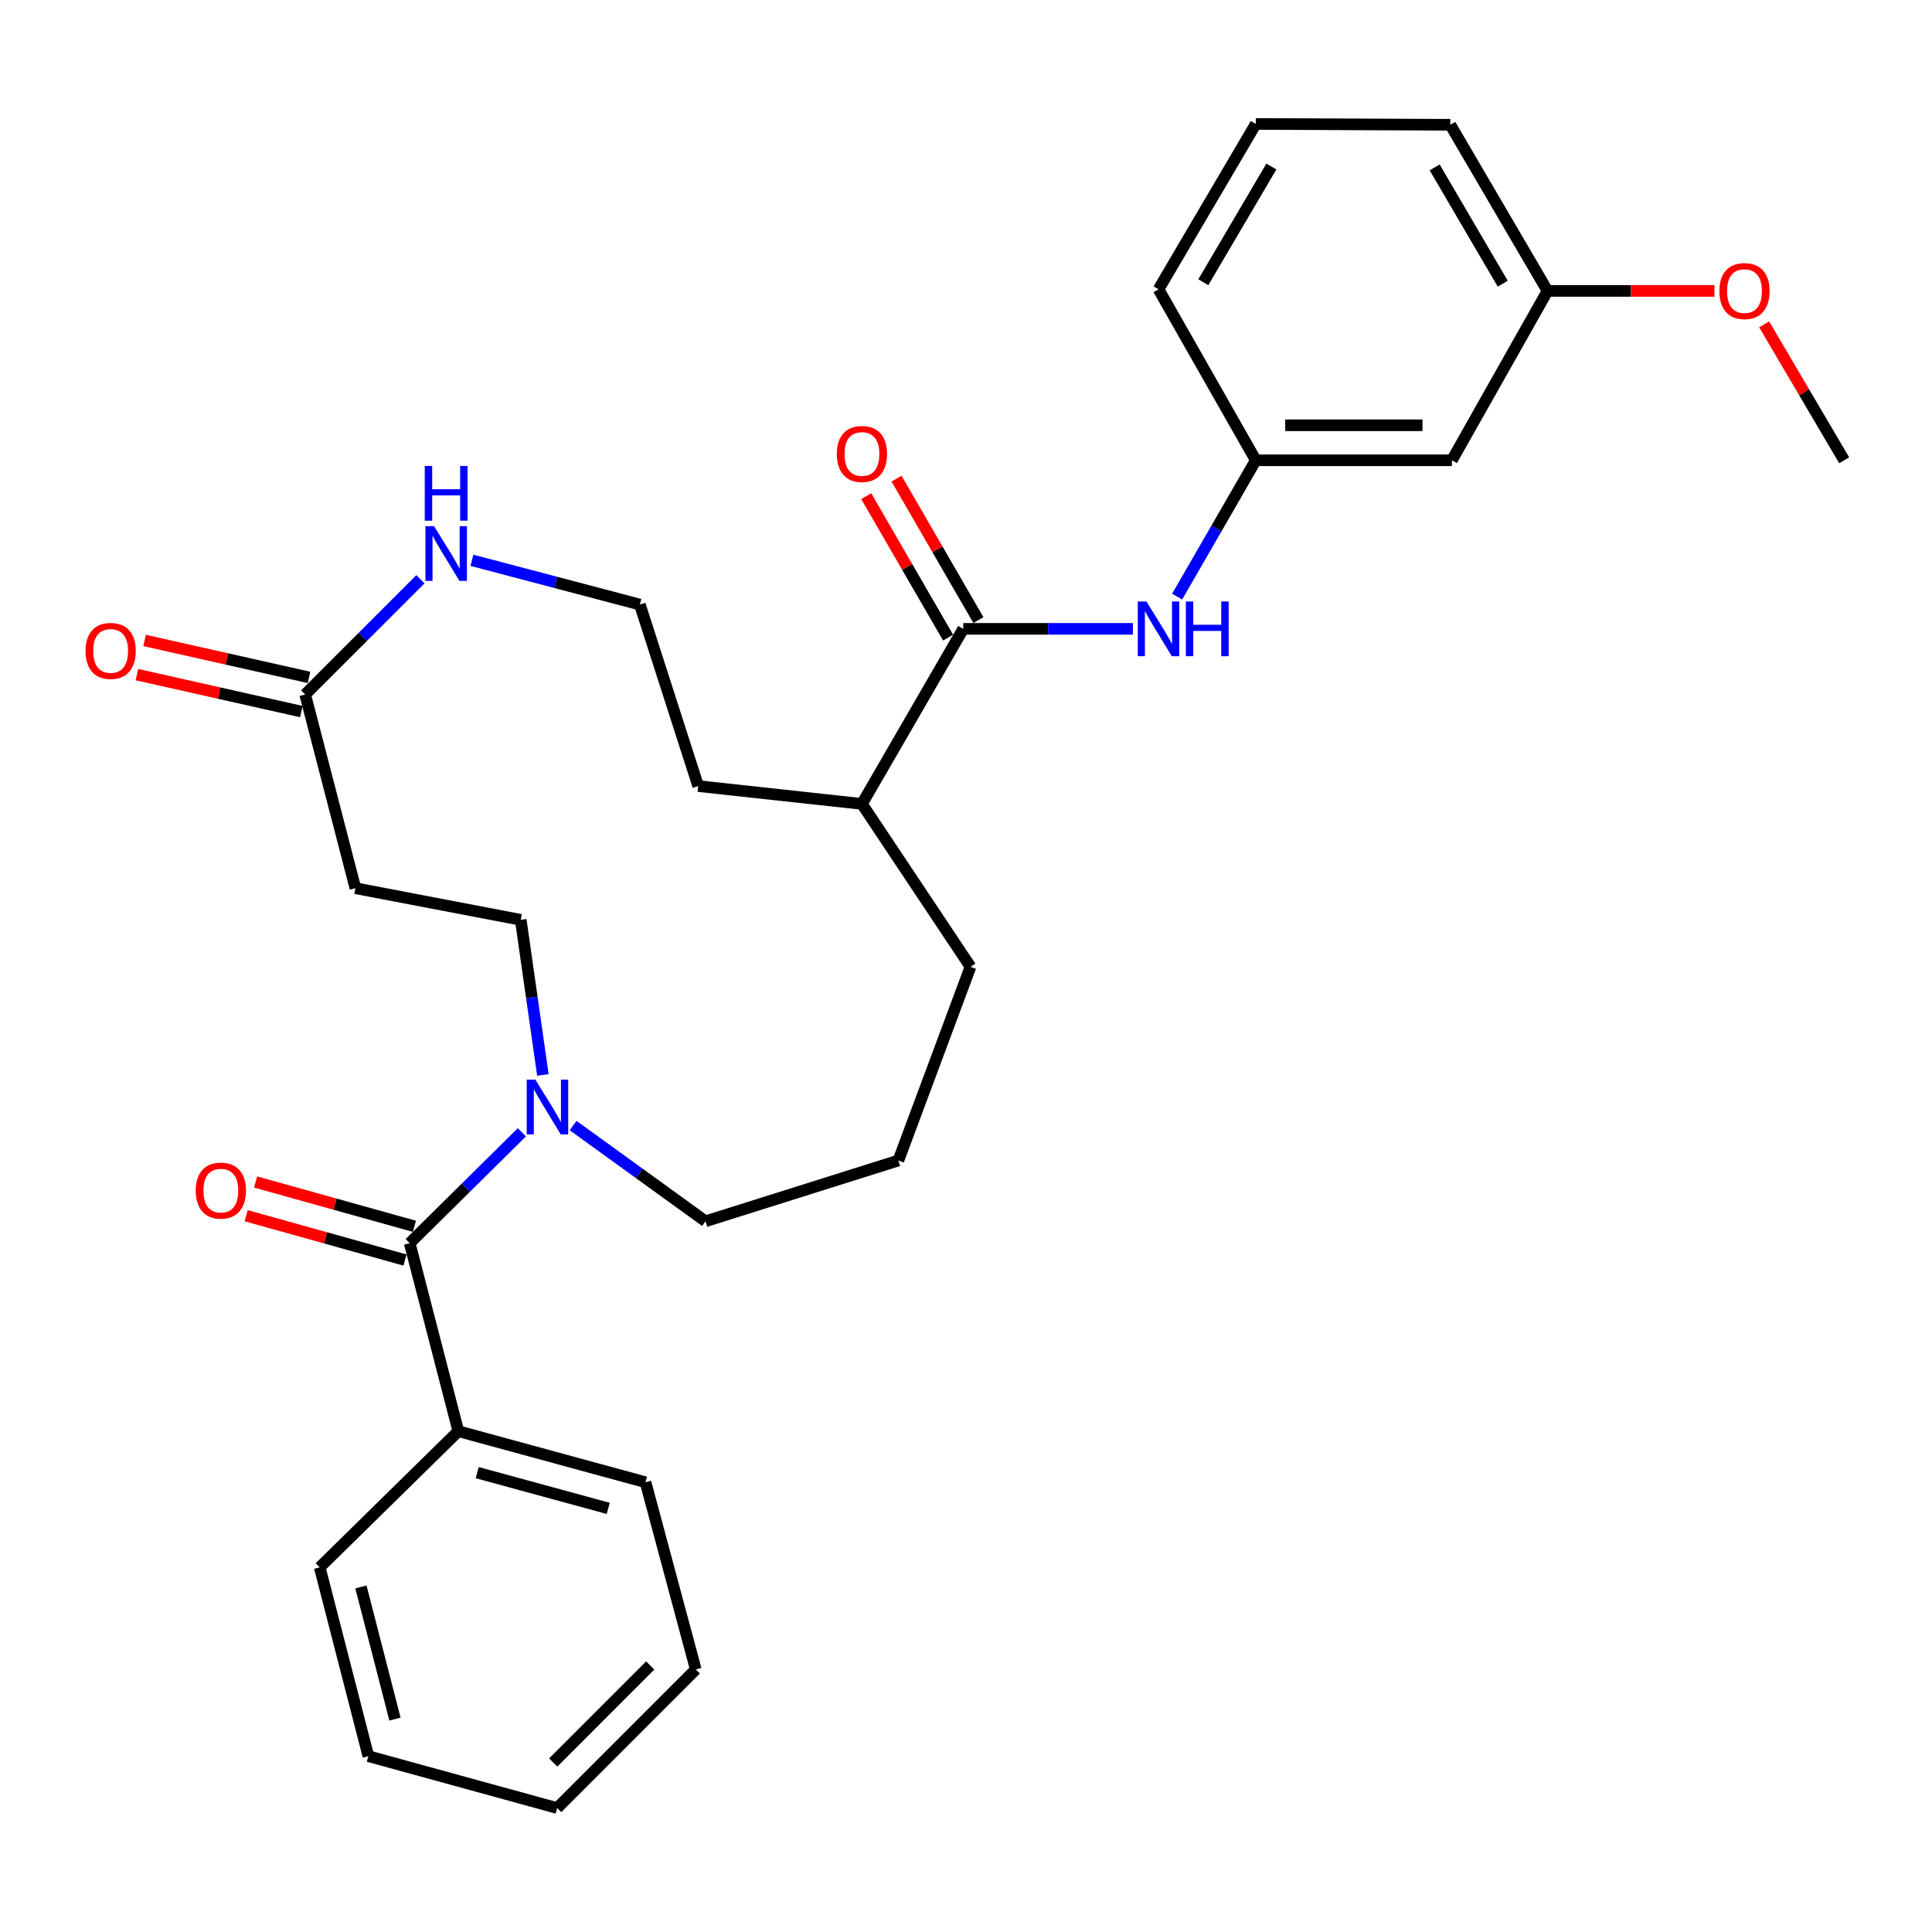 <?xml version='1.0' encoding='iso-8859-1'?>
<svg version='1.1' baseProfile='full'
              xmlns='http://www.w3.org/2000/svg'
                      xmlns:rdkit='http://www.rdkit.org/xml'
                      xmlns:xlink='http://www.w3.org/1999/xlink'
                  xml:space='preserve'
width='1000px' height='1000px' viewBox='0 0 1000 1000'>
<!-- END OF HEADER -->
<rect style='opacity:1.0;fill:#FFFFFF;stroke:none' width='1000' height='1000' x='0' y='0'> </rect>
<path class='bond-0' d='M 212.058,643.462 L 241.089,614.771' style='fill:none;fill-rule:evenodd;stroke:#000000;stroke-width:6px;stroke-linecap:butt;stroke-linejoin:miter;stroke-opacity:1' />
<path class='bond-0' d='M 241.089,614.771 L 270.12,586.08' style='fill:none;fill-rule:evenodd;stroke:#0000FF;stroke-width:6px;stroke-linecap:butt;stroke-linejoin:miter;stroke-opacity:1' />
<path class='bond-7' d='M 214.494,634.735 L 173.39,623.261' style='fill:none;fill-rule:evenodd;stroke:#000000;stroke-width:6px;stroke-linecap:butt;stroke-linejoin:miter;stroke-opacity:1' />
<path class='bond-7' d='M 173.39,623.261 L 132.286,611.788' style='fill:none;fill-rule:evenodd;stroke:#FF0000;stroke-width:6px;stroke-linecap:butt;stroke-linejoin:miter;stroke-opacity:1' />
<path class='bond-7' d='M 209.622,652.189 L 168.518,640.716' style='fill:none;fill-rule:evenodd;stroke:#000000;stroke-width:6px;stroke-linecap:butt;stroke-linejoin:miter;stroke-opacity:1' />
<path class='bond-7' d='M 168.518,640.716 L 127.414,629.243' style='fill:none;fill-rule:evenodd;stroke:#FF0000;stroke-width:6px;stroke-linecap:butt;stroke-linejoin:miter;stroke-opacity:1' />
<path class='bond-10' d='M 212.058,643.462 L 237.227,740.784' style='fill:none;fill-rule:evenodd;stroke:#000000;stroke-width:6px;stroke-linecap:butt;stroke-linejoin:miter;stroke-opacity:1' />
<path class='bond-6' d='M 280.995,556.382 L 275.265,516.241' style='fill:none;fill-rule:evenodd;stroke:#0000FF;stroke-width:6px;stroke-linecap:butt;stroke-linejoin:miter;stroke-opacity:1' />
<path class='bond-6' d='M 275.265,516.241 L 269.534,476.1' style='fill:none;fill-rule:evenodd;stroke:#000000;stroke-width:6px;stroke-linecap:butt;stroke-linejoin:miter;stroke-opacity:1' />
<path class='bond-16' d='M 296.63,582.58 L 330.897,607.358' style='fill:none;fill-rule:evenodd;stroke:#0000FF;stroke-width:6px;stroke-linecap:butt;stroke-linejoin:miter;stroke-opacity:1' />
<path class='bond-16' d='M 330.897,607.358 L 365.165,632.136' style='fill:none;fill-rule:evenodd;stroke:#000000;stroke-width:6px;stroke-linecap:butt;stroke-linejoin:miter;stroke-opacity:1' />
<path class='bond-1' d='M 498.579,325.49 L 446.137,416.108' style='fill:none;fill-rule:evenodd;stroke:#000000;stroke-width:6px;stroke-linecap:butt;stroke-linejoin:miter;stroke-opacity:1' />
<path class='bond-3' d='M 498.579,325.49 L 542.484,325.49' style='fill:none;fill-rule:evenodd;stroke:#000000;stroke-width:6px;stroke-linecap:butt;stroke-linejoin:miter;stroke-opacity:1' />
<path class='bond-3' d='M 542.484,325.49 L 586.39,325.49' style='fill:none;fill-rule:evenodd;stroke:#0000FF;stroke-width:6px;stroke-linecap:butt;stroke-linejoin:miter;stroke-opacity:1' />
<path class='bond-9' d='M 506.421,320.951 L 485.229,284.341' style='fill:none;fill-rule:evenodd;stroke:#000000;stroke-width:6px;stroke-linecap:butt;stroke-linejoin:miter;stroke-opacity:1' />
<path class='bond-9' d='M 485.229,284.341 L 464.038,247.731' style='fill:none;fill-rule:evenodd;stroke:#FF0000;stroke-width:6px;stroke-linecap:butt;stroke-linejoin:miter;stroke-opacity:1' />
<path class='bond-9' d='M 490.737,330.029 L 469.546,293.419' style='fill:none;fill-rule:evenodd;stroke:#000000;stroke-width:6px;stroke-linecap:butt;stroke-linejoin:miter;stroke-opacity:1' />
<path class='bond-9' d='M 469.546,293.419 L 448.354,256.809' style='fill:none;fill-rule:evenodd;stroke:#FF0000;stroke-width:6px;stroke-linecap:butt;stroke-linejoin:miter;stroke-opacity:1' />
<path class='bond-2' d='M 157.956,359.468 L 183.95,459.73' style='fill:none;fill-rule:evenodd;stroke:#000000;stroke-width:6px;stroke-linecap:butt;stroke-linejoin:miter;stroke-opacity:1' />
<path class='bond-5' d='M 157.956,359.468 L 187.785,329.642' style='fill:none;fill-rule:evenodd;stroke:#000000;stroke-width:6px;stroke-linecap:butt;stroke-linejoin:miter;stroke-opacity:1' />
<path class='bond-5' d='M 187.785,329.642 L 217.615,299.817' style='fill:none;fill-rule:evenodd;stroke:#0000FF;stroke-width:6px;stroke-linecap:butt;stroke-linejoin:miter;stroke-opacity:1' />
<path class='bond-12' d='M 159.943,350.628 L 117.39,341.063' style='fill:none;fill-rule:evenodd;stroke:#000000;stroke-width:6px;stroke-linecap:butt;stroke-linejoin:miter;stroke-opacity:1' />
<path class='bond-12' d='M 117.39,341.063 L 74.838,331.498' style='fill:none;fill-rule:evenodd;stroke:#FF0000;stroke-width:6px;stroke-linecap:butt;stroke-linejoin:miter;stroke-opacity:1' />
<path class='bond-12' d='M 155.969,368.308 L 113.416,358.743' style='fill:none;fill-rule:evenodd;stroke:#000000;stroke-width:6px;stroke-linecap:butt;stroke-linejoin:miter;stroke-opacity:1' />
<path class='bond-12' d='M 113.416,358.743 L 70.864,349.178' style='fill:none;fill-rule:evenodd;stroke:#FF0000;stroke-width:6px;stroke-linecap:butt;stroke-linejoin:miter;stroke-opacity:1' />
<path class='bond-8' d='M 609.279,308.812 L 629.637,273.529' style='fill:none;fill-rule:evenodd;stroke:#0000FF;stroke-width:6px;stroke-linecap:butt;stroke-linejoin:miter;stroke-opacity:1' />
<path class='bond-8' d='M 629.637,273.529 L 649.994,238.245' style='fill:none;fill-rule:evenodd;stroke:#000000;stroke-width:6px;stroke-linecap:butt;stroke-linejoin:miter;stroke-opacity:1' />
<path class='bond-4' d='M 183.95,459.73 L 269.534,476.1' style='fill:none;fill-rule:evenodd;stroke:#000000;stroke-width:6px;stroke-linecap:butt;stroke-linejoin:miter;stroke-opacity:1' />
<path class='bond-15' d='M 244.267,290.012 L 287.727,301.464' style='fill:none;fill-rule:evenodd;stroke:#0000FF;stroke-width:6px;stroke-linecap:butt;stroke-linejoin:miter;stroke-opacity:1' />
<path class='bond-15' d='M 287.727,301.464 L 331.187,312.916' style='fill:none;fill-rule:evenodd;stroke:#000000;stroke-width:6px;stroke-linecap:butt;stroke-linejoin:miter;stroke-opacity:1' />
<path class='bond-11' d='M 649.994,238.245 L 751.494,238.245' style='fill:none;fill-rule:evenodd;stroke:#000000;stroke-width:6px;stroke-linecap:butt;stroke-linejoin:miter;stroke-opacity:1' />
<path class='bond-11' d='M 665.219,220.124 L 736.269,220.124' style='fill:none;fill-rule:evenodd;stroke:#000000;stroke-width:6px;stroke-linecap:butt;stroke-linejoin:miter;stroke-opacity:1' />
<path class='bond-20' d='M 649.994,238.245 L 599.657,149.742' style='fill:none;fill-rule:evenodd;stroke:#000000;stroke-width:6px;stroke-linecap:butt;stroke-linejoin:miter;stroke-opacity:1' />
<path class='bond-23' d='M 237.227,740.784 L 334.117,767.211' style='fill:none;fill-rule:evenodd;stroke:#000000;stroke-width:6px;stroke-linecap:butt;stroke-linejoin:miter;stroke-opacity:1' />
<path class='bond-23' d='M 246.992,762.231 L 314.815,780.73' style='fill:none;fill-rule:evenodd;stroke:#000000;stroke-width:6px;stroke-linecap:butt;stroke-linejoin:miter;stroke-opacity:1' />
<path class='bond-24' d='M 237.227,740.784 L 165.486,811.256' style='fill:none;fill-rule:evenodd;stroke:#000000;stroke-width:6px;stroke-linecap:butt;stroke-linejoin:miter;stroke-opacity:1' />
<path class='bond-14' d='M 751.494,238.245 L 800.996,150.578' style='fill:none;fill-rule:evenodd;stroke:#000000;stroke-width:6px;stroke-linecap:butt;stroke-linejoin:miter;stroke-opacity:1' />
<path class='bond-13' d='M 446.137,416.108 L 502.334,500.423' style='fill:none;fill-rule:evenodd;stroke:#000000;stroke-width:6px;stroke-linecap:butt;stroke-linejoin:miter;stroke-opacity:1' />
<path class='bond-21' d='M 446.137,416.108 L 361.389,406.876' style='fill:none;fill-rule:evenodd;stroke:#000000;stroke-width:6px;stroke-linecap:butt;stroke-linejoin:miter;stroke-opacity:1' />
<path class='bond-17' d='M 800.996,150.578 L 844.194,150.578' style='fill:none;fill-rule:evenodd;stroke:#000000;stroke-width:6px;stroke-linecap:butt;stroke-linejoin:miter;stroke-opacity:1' />
<path class='bond-17' d='M 844.194,150.578 L 887.391,150.578' style='fill:none;fill-rule:evenodd;stroke:#FF0000;stroke-width:6px;stroke-linecap:butt;stroke-linejoin:miter;stroke-opacity:1' />
<path class='bond-32' d='M 800.996,150.578 L 750.669,64.591' style='fill:none;fill-rule:evenodd;stroke:#000000;stroke-width:6px;stroke-linecap:butt;stroke-linejoin:miter;stroke-opacity:1' />
<path class='bond-32' d='M 777.807,146.834 L 742.578,86.643' style='fill:none;fill-rule:evenodd;stroke:#000000;stroke-width:6px;stroke-linecap:butt;stroke-linejoin:miter;stroke-opacity:1' />
<path class='bond-31' d='M 331.187,312.916 L 361.389,406.876' style='fill:none;fill-rule:evenodd;stroke:#000000;stroke-width:6px;stroke-linecap:butt;stroke-linejoin:miter;stroke-opacity:1' />
<path class='bond-18' d='M 365.165,632.136 L 464.994,600.675' style='fill:none;fill-rule:evenodd;stroke:#000000;stroke-width:6px;stroke-linecap:butt;stroke-linejoin:miter;stroke-opacity:1' />
<path class='bond-26' d='M 913.125,167.881 L 933.835,203.063' style='fill:none;fill-rule:evenodd;stroke:#FF0000;stroke-width:6px;stroke-linecap:butt;stroke-linejoin:miter;stroke-opacity:1' />
<path class='bond-26' d='M 933.835,203.063 L 954.545,238.245' style='fill:none;fill-rule:evenodd;stroke:#000000;stroke-width:6px;stroke-linecap:butt;stroke-linejoin:miter;stroke-opacity:1' />
<path class='bond-22' d='M 464.994,600.675 L 502.334,500.423' style='fill:none;fill-rule:evenodd;stroke:#000000;stroke-width:6px;stroke-linecap:butt;stroke-linejoin:miter;stroke-opacity:1' />
<path class='bond-19' d='M 649.994,64.158 L 599.657,149.742' style='fill:none;fill-rule:evenodd;stroke:#000000;stroke-width:6px;stroke-linecap:butt;stroke-linejoin:miter;stroke-opacity:1' />
<path class='bond-19' d='M 658.063,86.183 L 622.827,146.092' style='fill:none;fill-rule:evenodd;stroke:#000000;stroke-width:6px;stroke-linecap:butt;stroke-linejoin:miter;stroke-opacity:1' />
<path class='bond-25' d='M 649.994,64.158 L 750.669,64.591' style='fill:none;fill-rule:evenodd;stroke:#000000;stroke-width:6px;stroke-linecap:butt;stroke-linejoin:miter;stroke-opacity:1' />
<path class='bond-28' d='M 334.117,767.211 L 360.131,864.101' style='fill:none;fill-rule:evenodd;stroke:#000000;stroke-width:6px;stroke-linecap:butt;stroke-linejoin:miter;stroke-opacity:1' />
<path class='bond-27' d='M 165.486,811.256 L 190.665,908.992' style='fill:none;fill-rule:evenodd;stroke:#000000;stroke-width:6px;stroke-linecap:butt;stroke-linejoin:miter;stroke-opacity:1' />
<path class='bond-27' d='M 186.811,821.396 L 204.437,889.81' style='fill:none;fill-rule:evenodd;stroke:#000000;stroke-width:6px;stroke-linecap:butt;stroke-linejoin:miter;stroke-opacity:1' />
<path class='bond-29' d='M 190.665,908.992 L 288.4,935.842' style='fill:none;fill-rule:evenodd;stroke:#000000;stroke-width:6px;stroke-linecap:butt;stroke-linejoin:miter;stroke-opacity:1' />
<path class='bond-30' d='M 360.131,864.101 L 288.4,935.842' style='fill:none;fill-rule:evenodd;stroke:#000000;stroke-width:6px;stroke-linecap:butt;stroke-linejoin:miter;stroke-opacity:1' />
<path class='bond-30' d='M 336.557,862.049 L 286.345,912.268' style='fill:none;fill-rule:evenodd;stroke:#000000;stroke-width:6px;stroke-linecap:butt;stroke-linejoin:miter;stroke-opacity:1' />
<path  class='atom-1' d='M 277.106 558.829
L 286.386 573.829
Q 287.306 575.309, 288.786 577.989
Q 290.266 580.669, 290.346 580.829
L 290.346 558.829
L 294.106 558.829
L 294.106 587.149
L 290.226 587.149
L 280.266 570.749
Q 279.106 568.829, 277.866 566.629
Q 276.666 564.429, 276.306 563.749
L 276.306 587.149
L 272.626 587.149
L 272.626 558.829
L 277.106 558.829
' fill='#0000FF'/>
<path  class='atom-4' d='M 593.397 311.33
L 602.677 326.33
Q 603.597 327.81, 605.077 330.49
Q 606.557 333.17, 606.637 333.33
L 606.637 311.33
L 610.397 311.33
L 610.397 339.65
L 606.517 339.65
L 596.557 323.25
Q 595.397 321.33, 594.157 319.13
Q 592.957 316.93, 592.597 316.25
L 592.597 339.65
L 588.917 339.65
L 588.917 311.33
L 593.397 311.33
' fill='#0000FF'/>
<path  class='atom-4' d='M 613.797 311.33
L 617.637 311.33
L 617.637 323.37
L 632.117 323.37
L 632.117 311.33
L 635.957 311.33
L 635.957 339.65
L 632.117 339.65
L 632.117 326.57
L 617.637 326.57
L 617.637 339.65
L 613.797 339.65
L 613.797 311.33
' fill='#0000FF'/>
<path  class='atom-6' d='M 224.675 272.339
L 233.955 287.339
Q 234.875 288.819, 236.355 291.499
Q 237.835 294.179, 237.915 294.339
L 237.915 272.339
L 241.675 272.339
L 241.675 300.659
L 237.795 300.659
L 227.835 284.259
Q 226.675 282.339, 225.435 280.139
Q 224.235 277.939, 223.875 277.259
L 223.875 300.659
L 220.195 300.659
L 220.195 272.339
L 224.675 272.339
' fill='#0000FF'/>
<path  class='atom-6' d='M 219.855 241.187
L 223.695 241.187
L 223.695 253.227
L 238.175 253.227
L 238.175 241.187
L 242.015 241.187
L 242.015 269.507
L 238.175 269.507
L 238.175 256.427
L 223.695 256.427
L 223.695 269.507
L 219.855 269.507
L 219.855 241.187
' fill='#0000FF'/>
<path  class='atom-8' d='M 101.313 616.259
Q 101.313 609.459, 104.673 605.659
Q 108.033 601.859, 114.313 601.859
Q 120.593 601.859, 123.953 605.659
Q 127.313 609.459, 127.313 616.259
Q 127.313 623.139, 123.913 627.059
Q 120.513 630.939, 114.313 630.939
Q 108.073 630.939, 104.673 627.059
Q 101.313 623.179, 101.313 616.259
M 114.313 627.739
Q 118.633 627.739, 120.953 624.859
Q 123.313 621.939, 123.313 616.259
Q 123.313 610.699, 120.953 607.899
Q 118.633 605.059, 114.313 605.059
Q 109.993 605.059, 107.633 607.859
Q 105.313 610.659, 105.313 616.259
Q 105.313 621.979, 107.633 624.859
Q 109.993 627.739, 114.313 627.739
' fill='#FF0000'/>
<path  class='atom-10' d='M 433.137 234.973
Q 433.137 228.173, 436.497 224.373
Q 439.857 220.573, 446.137 220.573
Q 452.417 220.573, 455.777 224.373
Q 459.137 228.173, 459.137 234.973
Q 459.137 241.853, 455.737 245.773
Q 452.337 249.653, 446.137 249.653
Q 439.897 249.653, 436.497 245.773
Q 433.137 241.893, 433.137 234.973
M 446.137 246.453
Q 450.457 246.453, 452.777 243.573
Q 455.137 240.653, 455.137 234.973
Q 455.137 229.413, 452.777 226.613
Q 450.457 223.773, 446.137 223.773
Q 441.817 223.773, 439.457 226.573
Q 437.137 229.373, 437.137 234.973
Q 437.137 240.693, 439.457 243.573
Q 441.817 246.453, 446.137 246.453
' fill='#FF0000'/>
<path  class='atom-13' d='M 44.271 336.916
Q 44.271 330.116, 47.631 326.316
Q 50.991 322.516, 57.271 322.516
Q 63.551 322.516, 66.911 326.316
Q 70.271 330.116, 70.271 336.916
Q 70.271 343.796, 66.871 347.716
Q 63.471 351.596, 57.271 351.596
Q 51.031 351.596, 47.631 347.716
Q 44.271 343.836, 44.271 336.916
M 57.271 348.396
Q 61.591 348.396, 63.911 345.516
Q 66.271 342.596, 66.271 336.916
Q 66.271 331.356, 63.911 328.556
Q 61.591 325.716, 57.271 325.716
Q 52.951 325.716, 50.591 328.516
Q 48.271 331.316, 48.271 336.916
Q 48.271 342.636, 50.591 345.516
Q 52.951 348.396, 57.271 348.396
' fill='#FF0000'/>
<path  class='atom-18' d='M 889.94 150.658
Q 889.94 143.858, 893.3 140.058
Q 896.66 136.258, 902.94 136.258
Q 909.22 136.258, 912.58 140.058
Q 915.94 143.858, 915.94 150.658
Q 915.94 157.538, 912.54 161.458
Q 909.14 165.338, 902.94 165.338
Q 896.7 165.338, 893.3 161.458
Q 889.94 157.578, 889.94 150.658
M 902.94 162.138
Q 907.26 162.138, 909.58 159.258
Q 911.94 156.338, 911.94 150.658
Q 911.94 145.098, 909.58 142.298
Q 907.26 139.458, 902.94 139.458
Q 898.62 139.458, 896.26 142.258
Q 893.94 145.058, 893.94 150.658
Q 893.94 156.378, 896.26 159.258
Q 898.62 162.138, 902.94 162.138
' fill='#FF0000'/>
</svg>
